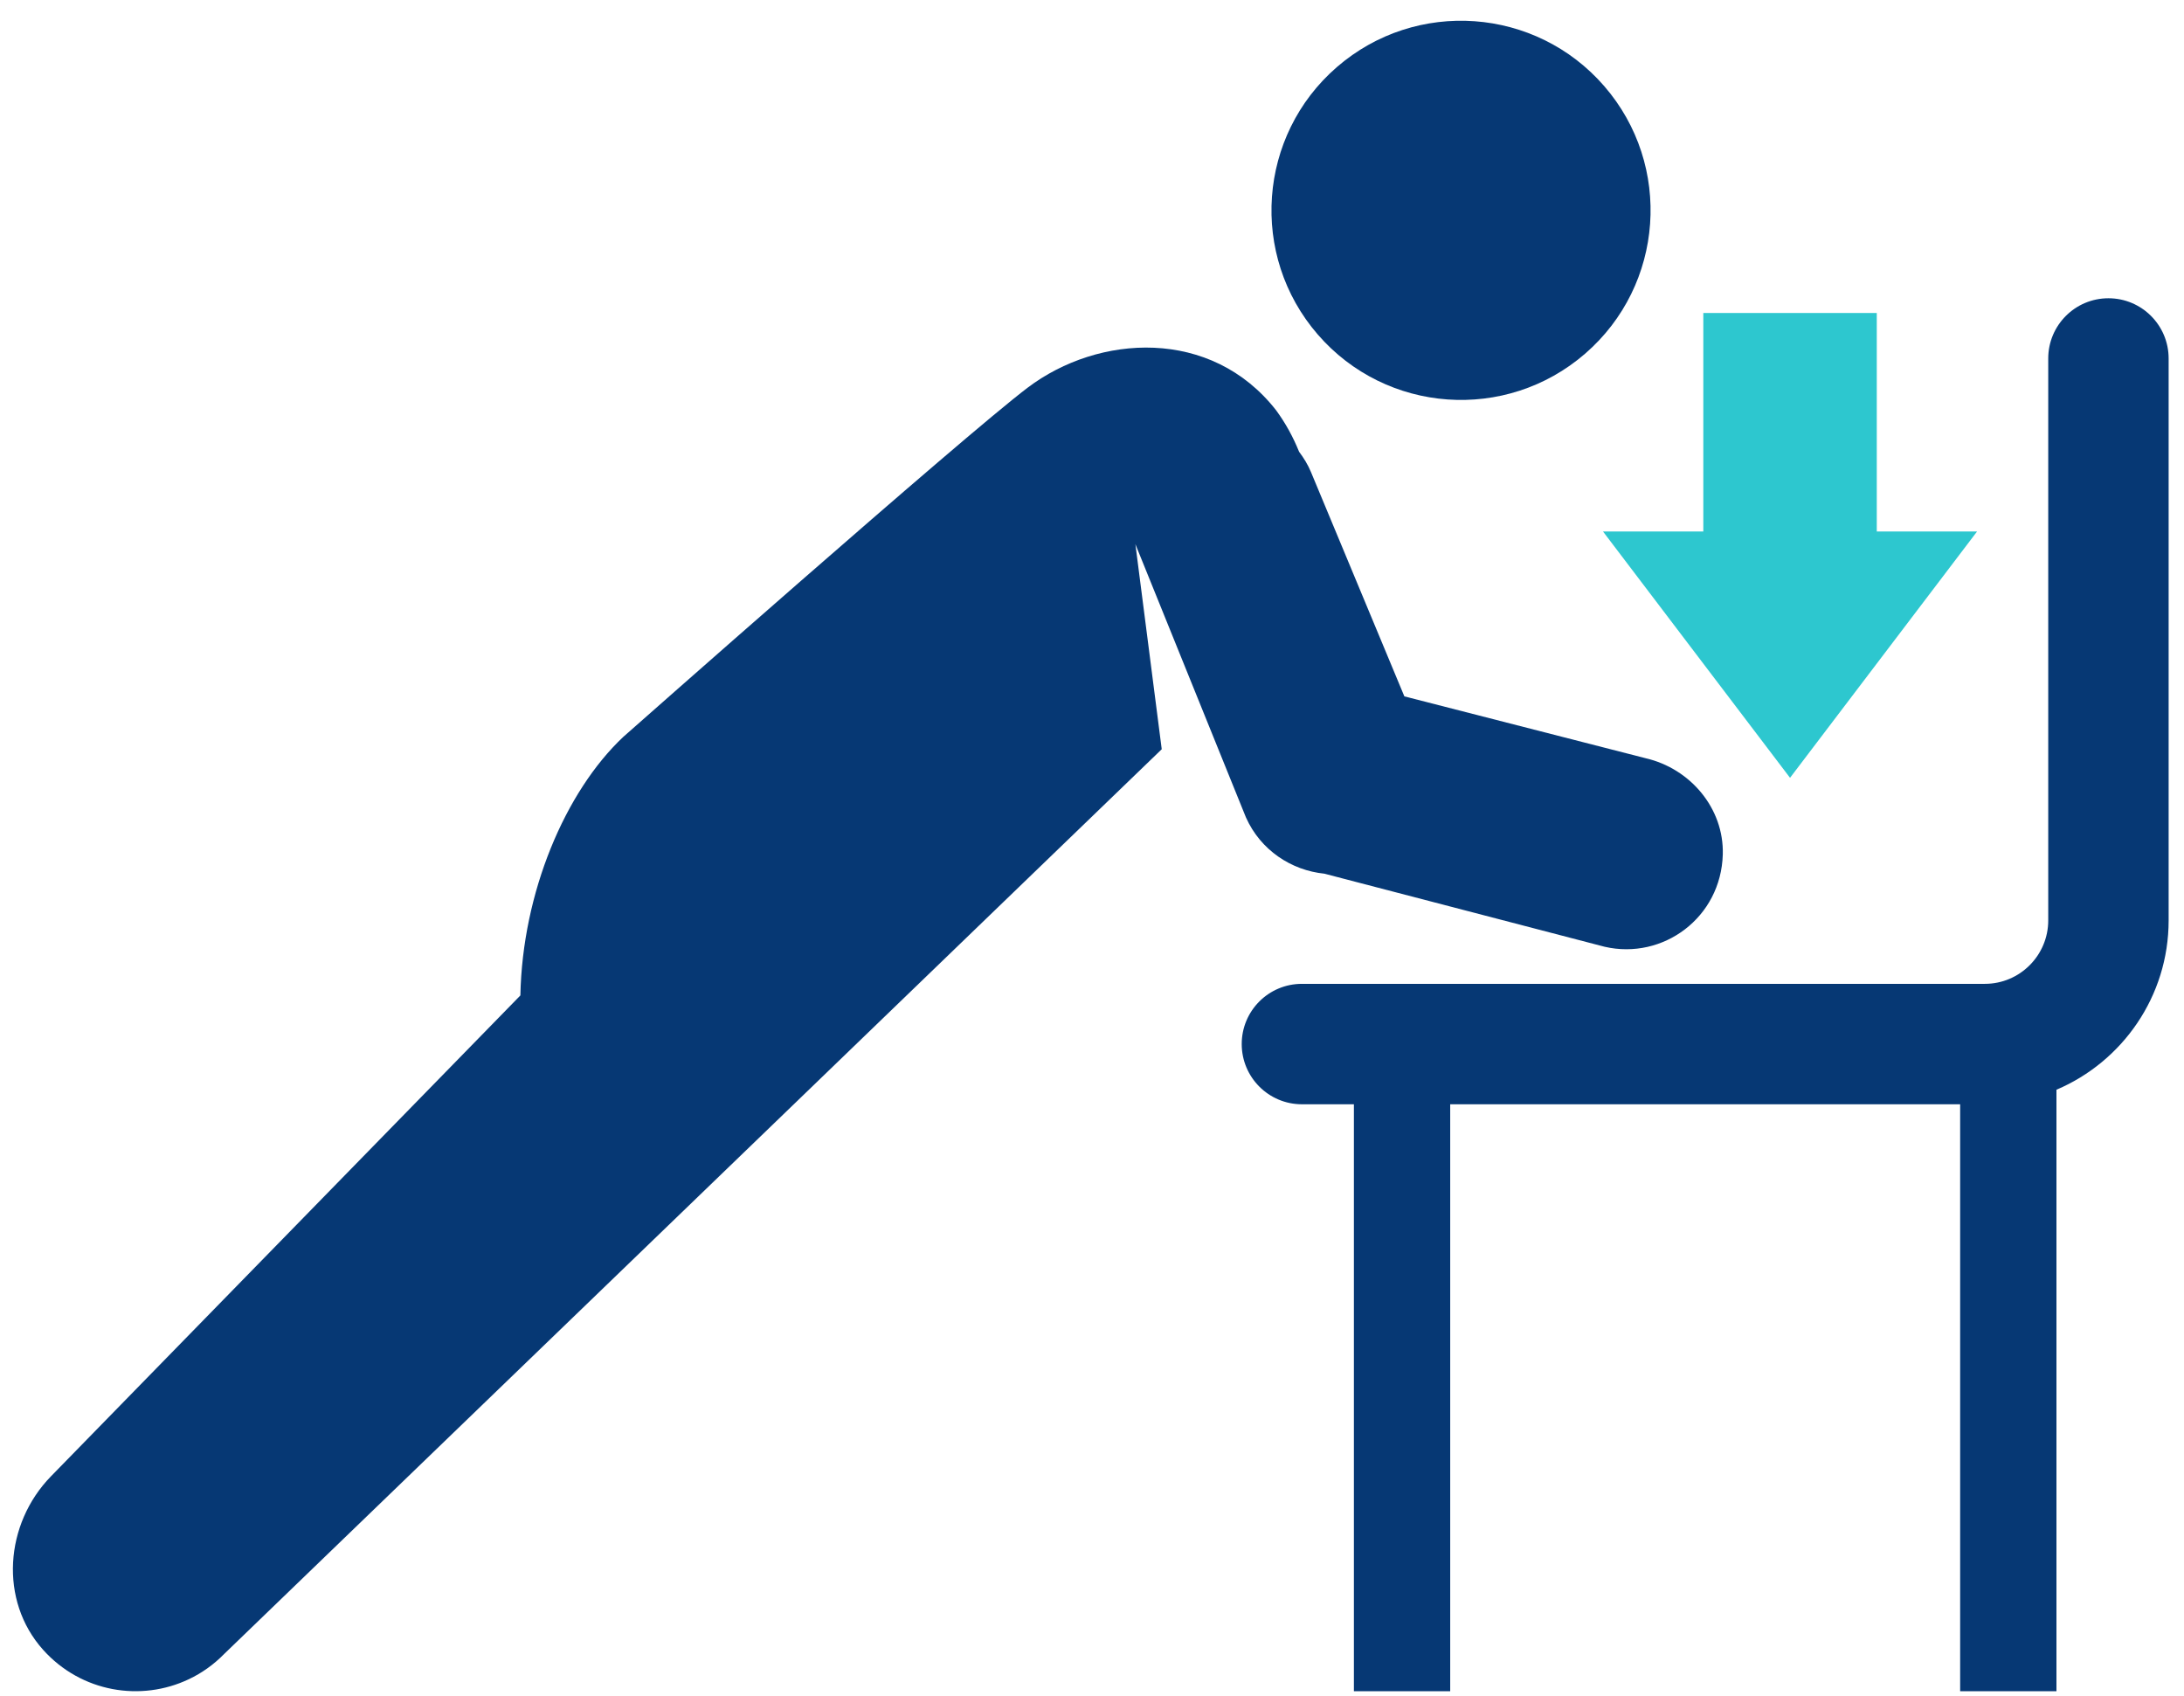 <?xml version="1.0" encoding="UTF-8"?>
<svg width="85px" height="66px" viewBox="0 0 85 66" version="1.1" xmlns="http://www.w3.org/2000/svg" xmlns:xlink="http://www.w3.org/1999/xlink">
    <!-- Generator: Sketch 55.2 (78181) - https://sketchapp.com -->
    <title>icon-push-ups-chair-down</title>
    <desc>Created with Sketch.</desc>
    <g id="Page-1" stroke="none" stroke-width="1" fill="none" fill-rule="evenodd">
        <g id="Site-Assets" transform="translate(-1177, -2734)">
            <g id="push-ups-chair-down" transform="translate(1177.502, 2734.807)">
                <path d="M51.531,1.801 C48.451,4.469 48.116,9.128 50.784,12.208 C53.451,15.288 58.11,15.622 61.19,12.955 C64.27,10.287 64.604,5.628 61.937,2.548 C59.27,-0.532 54.61,-0.866 51.531,1.801" id="Fill-95" fill="#063874"></path>
                <path d="M6.851,64.532 C7.352,64.294 7.819,63.965 8.229,63.545 L44.712,28.347 L43.687,20.368 L47.99,31.001 C48.558,32.273 49.751,33.059 51.046,33.19 L51.83,33.395 L61.95,36.033 C64.218,36.556 66.482,34.901 66.548,32.438 C66.597,30.647 65.285,29.097 63.539,28.695 L54.155,26.29 L50.521,17.563 C50.4,17.271 50.238,17.011 50.057,16.77 C49.83,16.208 49.536,15.664 49.162,15.156 C46.638,11.929 42.254,12.192 39.495,14.277 C36.986,16.173 23.756,27.866 23.756,27.866 C21.49,29.998 19.829,33.934 19.751,37.927 L1.483,56.637 C-0.32,58.484 -0.546,61.471 1.178,63.392 C2.664,65.046 4.986,65.421 6.851,64.532" id="Fill-96" fill="#063874"></path>
                <path d="M79.534,65.001 L79.534,41.596 C82.097,40.507 83.9,37.965 83.9,35.009 L83.9,13.142 C83.9,11.848 82.851,10.799 81.557,10.799 C80.263,10.799 79.214,11.848 79.214,13.142 L79.214,35.009 C79.214,36.369 78.107,37.476 76.748,37.476 L50.167,37.476 C48.873,37.476 47.825,38.524 47.825,39.818 C47.825,41.112 48.873,42.162 50.167,42.162 L52.191,42.162 L52.191,65.001 L55.939,65.001 L55.939,42.162 L75.786,42.162 L75.786,65.001 L79.534,65.001" id="Fill-97" fill="#063874"></path>
                <polyline id="Fill-98" fill="#2DC7CF" points="76.445 19.873 72.541 19.873 72.541 11.371 65.79 11.371 65.79 19.873 61.885 19.873 69.165 29.459 76.445 19.873"></polyline>
            </g>
        </g>
    </g>
</svg>